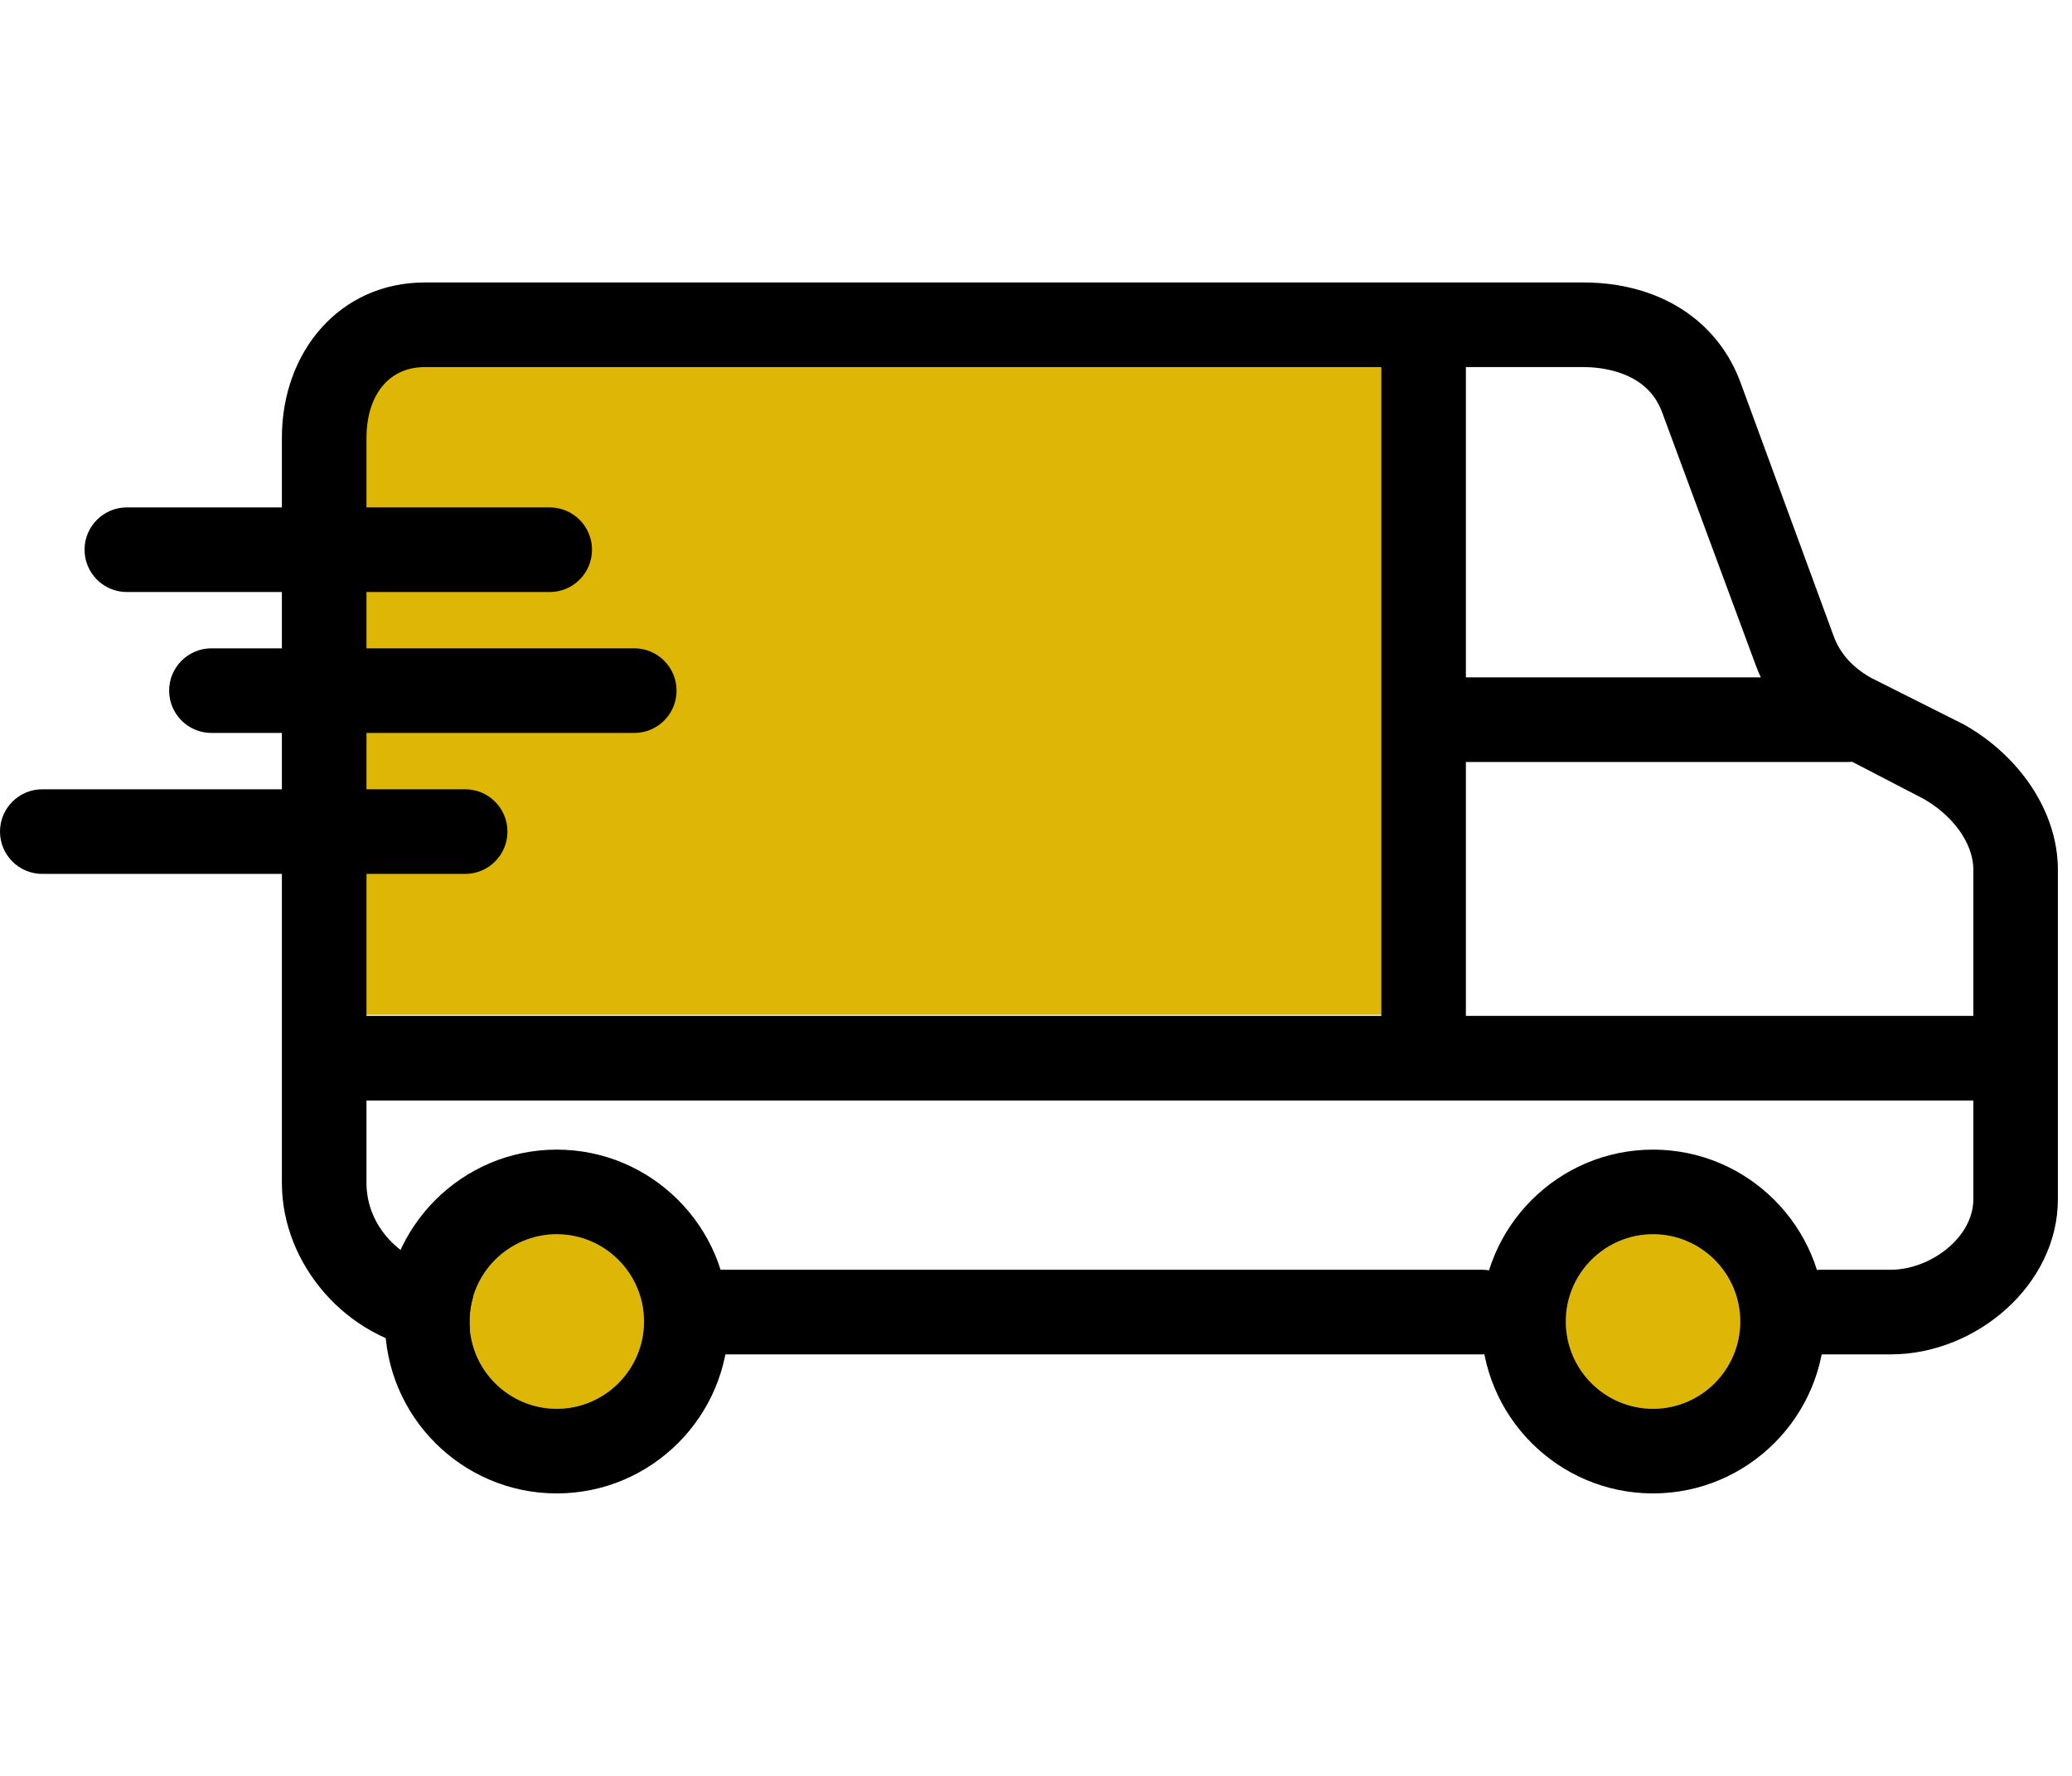 <svg width="63" height="54" viewBox="0 0 63 54" fill="none" xmlns="http://www.w3.org/2000/svg">
<g clip-path="url(#clip0)">
<path d="M45.063 41.183H21.063C20.353 41.183 19.777 40.607 19.777 39.897C19.777 39.186 20.353 38.61 21.063 38.61H45.063C45.772 38.61 46.348 39.186 46.348 39.897C46.348 40.607 45.772 41.183 45.063 41.183Z" fill="black"/>
<rect x="10.286" y="10.286" width="32.571" height="20.571" fill="#DDB606"/>
<path d="M57.491 41.183H55.348C54.639 41.183 54.063 40.607 54.063 39.897C54.063 39.186 54.639 38.61 55.348 38.61H57.491C58.673 38.61 60 37.647 60 36.465V26.451C60 25.581 59.304 24.751 58.478 24.286L55.743 22.866C54.618 22.234 53.777 21.32 53.378 20.211L50.54 12.545C50.091 11.296 48.705 11.162 48.141 11.162H12.92C11.738 11.162 11.143 12.124 11.143 13.306V35.974C11.143 37.304 12.225 38.369 13.406 38.531C14.109 38.628 14.511 39.277 14.415 39.981C14.318 40.685 13.795 41.177 13.103 41.081C10.528 40.728 8.571 38.438 8.571 35.974V13.306C8.571 10.705 10.321 8.589 12.92 8.589H48.141C50.448 8.589 52.24 9.739 52.934 11.666L55.749 19.331C55.941 19.864 56.324 20.293 56.889 20.611L59.715 22.031C61.372 22.962 62.571 24.651 62.571 26.451V36.465C62.571 39.067 60.09 41.183 57.491 41.183Z" fill="black"/>
<path d="M50.261 37.53C48.799 37.53 47.609 38.721 47.609 40.184C47.609 41.648 48.799 42.838 50.261 42.838C51.723 42.838 52.913 41.648 52.913 40.184C52.913 38.721 51.723 37.53 50.261 37.53Z" fill="#DDB606"/>
<path d="M50.261 45.411C47.38 45.411 45.038 43.066 45.038 40.184C45.038 37.302 47.38 34.957 50.261 34.957C53.141 34.957 55.485 37.302 55.485 40.184C55.485 43.066 53.141 45.411 50.261 45.411ZM50.261 37.53C48.799 37.53 47.609 38.721 47.609 40.184C47.609 41.648 48.799 42.838 50.261 42.838C51.723 42.838 52.913 41.648 52.913 40.184C52.913 38.721 51.723 37.53 50.261 37.53Z" fill="black"/>
<path d="M16.928 37.53C15.465 37.53 14.276 38.721 14.276 40.184C14.276 41.648 15.465 42.838 16.928 42.838C18.39 42.838 19.581 41.648 19.581 40.184C19.581 38.721 18.39 37.53 16.928 37.53Z" fill="#DDB606"/>
<path d="M16.928 45.411C14.048 45.411 11.704 43.066 11.704 40.184C11.704 37.302 14.048 34.957 16.928 34.957C19.808 34.957 22.152 37.302 22.152 40.184C22.152 43.066 19.808 45.411 16.928 45.411ZM16.928 37.53C15.465 37.53 14.276 38.721 14.276 40.184C14.276 41.648 15.465 42.838 16.928 42.838C18.39 42.838 19.581 41.648 19.581 40.184C19.581 38.721 18.39 37.53 16.928 37.53Z" fill="black"/>
<path d="M43.286 33.034C42.576 33.034 42 32.458 42 31.748V10.304C42 9.593 42.576 9.017 43.286 9.017C43.995 9.017 44.571 9.593 44.571 10.304V31.748C44.571 32.458 43.995 33.034 43.286 33.034Z" fill="black"/>
<path d="M60.491 33.464H9.92C9.21 33.464 8.634 32.888 8.634 32.177C8.634 31.466 9.21 30.89 9.92 30.89H60.491C61.201 30.89 61.777 31.466 61.777 32.177C61.777 32.888 61.201 33.464 60.491 33.464Z" fill="black"/>
<path d="M56.205 23.17H43.348C42.639 23.17 42.063 22.594 42.063 21.884C42.063 21.173 42.639 20.597 43.348 20.597H56.205C56.915 20.597 57.491 21.173 57.491 21.884C57.491 22.594 56.915 23.17 56.205 23.17Z" fill="black"/>
<path d="M16.714 18.002H3.857C3.147 18.002 2.571 17.426 2.571 16.715C2.571 16.005 3.147 15.429 3.857 15.429H16.714C17.424 15.429 18 16.005 18 16.715C18 17.426 17.424 18.002 16.714 18.002Z" fill="black"/>
<path d="M19.286 22.287H6.429C5.719 22.287 5.143 21.711 5.143 21.001C5.143 20.29 5.719 19.714 6.429 19.714H19.286C19.995 19.714 20.571 20.29 20.571 21.001C20.571 21.711 19.995 22.287 19.286 22.287Z" fill="black"/>
<path d="M14.143 26.573H1.286C0.576 26.573 0 25.997 0 25.287C0 24.576 0.576 24 1.286 24H14.143C14.853 24 15.429 24.576 15.429 25.287C15.429 25.997 14.853 26.573 14.143 26.573Z" fill="black"/>
</g>
<defs>
<clipPath id="clip0">
<rect width="62.571" height="54" fill="white"/>
</clipPath>
</defs>
</svg>
